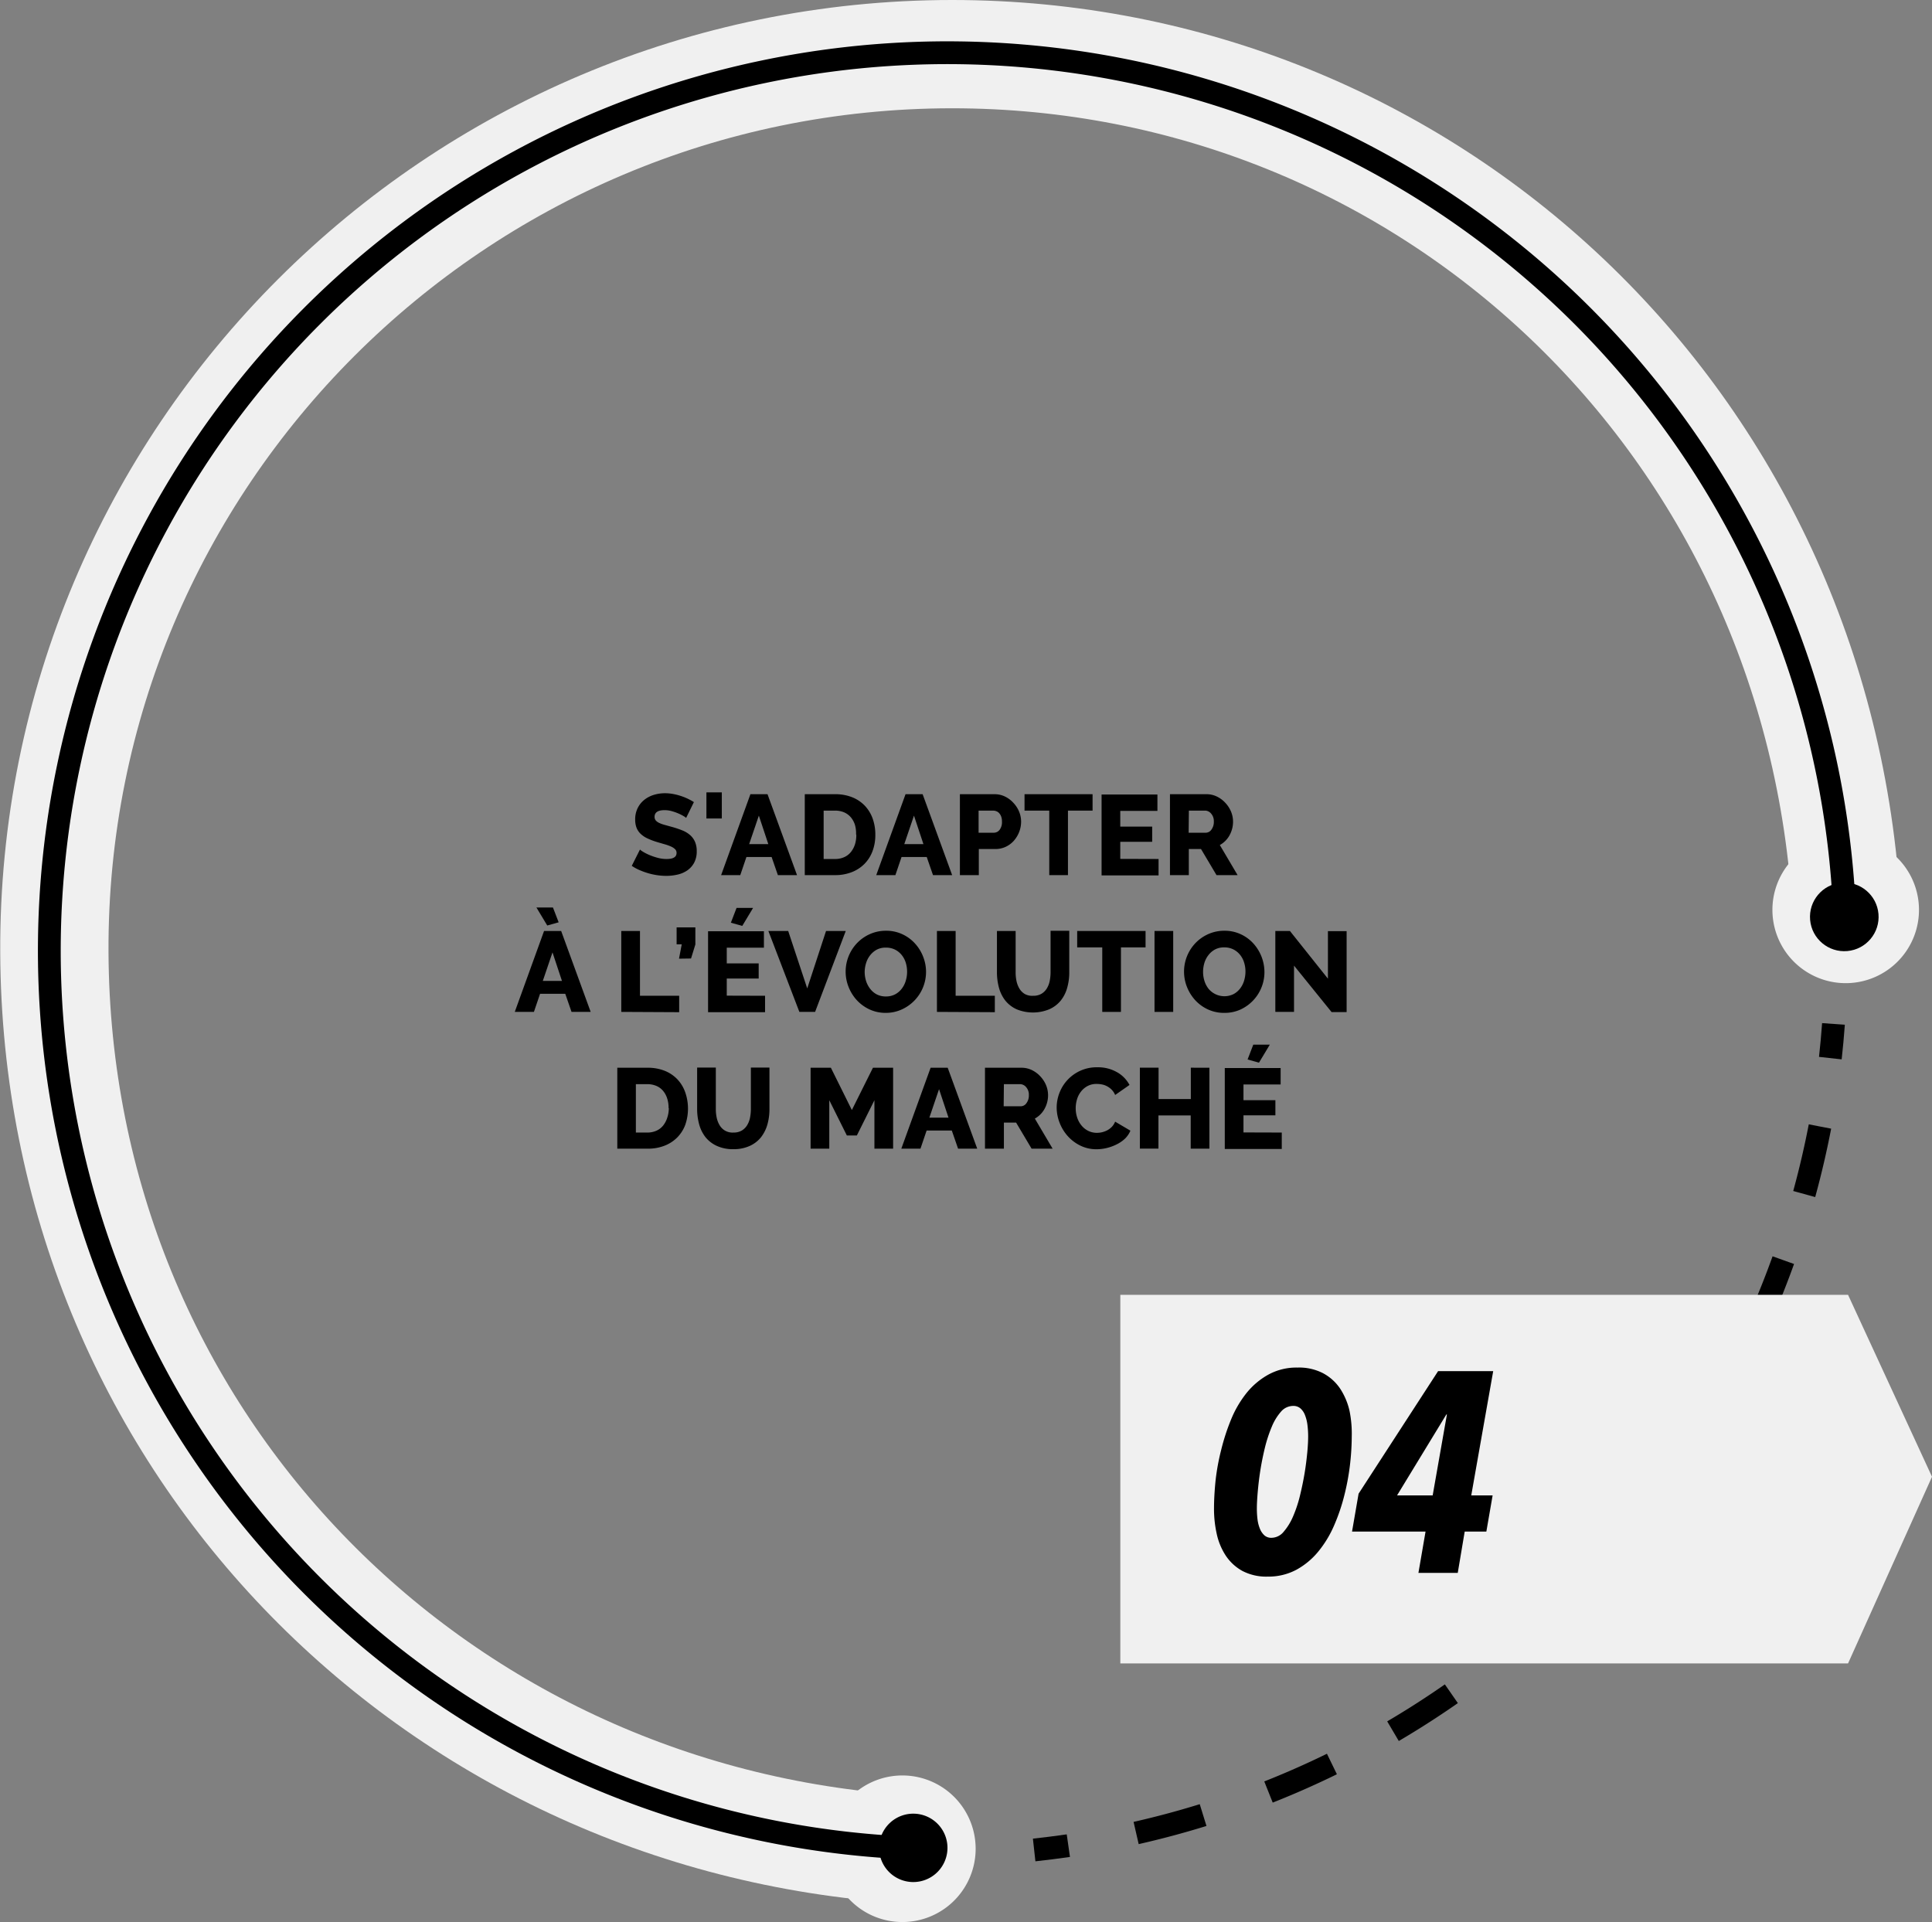 <svg id="Gris" xmlns="http://www.w3.org/2000/svg" viewBox="0 0 339.02 337.26"><rect x="0" y="0" width="339.02" height="337.26" fill="#808080" stroke="none"/><defs><style>.cls-1,.cls-2,.cls-3,.cls-5{fill:none;stroke-miterlimit:10;}.cls-1,.cls-2,.cls-5{stroke:#000;stroke-width:4px;}.cls-2{stroke-dasharray:12.17 12.17;}.cls-3{stroke:#f0f0f0;stroke-width:19px;}.cls-4{fill:#f0f0f0;}.cls-5{stroke-dasharray:12;}</style></defs><path class="cls-1" d="M1655.71,550.94c-.14,2-.33,4-.55,6" transform="translate(-1333.98 -371.27)"/><path class="cls-2" d="M1653.34,568.94a157.75,157.75,0,0,1-125.88,125.19" transform="translate(-1333.98 -371.27)"/><path class="cls-1" d="M1521.45,695.13q-3,.43-6,.76" transform="translate(-1333.98 -371.27)"/><path class="cls-3" d="M1493,695.76c-83.49-5.27-149.09-72.48-149.48-157.36-.41-87,70.5-157.6,157.52-157.63,83.16,0,152.39,64.37,157,150.79" transform="translate(-1333.98 -371.27)"/><path class="cls-4" d="M1492.74,682.82a12.86,12.86,0,1,1-13.27,12.43A12.86,12.86,0,0,1,1492.74,682.82Z" transform="translate(-1333.98 -371.27)"/><path class="cls-4" d="M1645,531.23a12.86,12.86,0,1,0,12.55-13.16A12.86,12.86,0,0,0,1645,531.23Z" transform="translate(-1333.98 -371.27)"/><path class="cls-1" d="M1494.55,695.58a157.58,157.58,0,1,1,163.14-163.25" transform="translate(-1333.98 -371.27)"/><path d="M1494.4,689.52a6,6,0,1,1-6.16,5.86A6,6,0,0,1,1494.4,689.52Z" transform="translate(-1333.98 -371.27)"/><circle cx="1657.63" cy="532.03" r="6.02" transform="translate(-1374.13 -224.35) rotate(-5.01)"/><path class="cls-5" d="M1653.18,571.81" transform="translate(-1333.98 -371.27)"/><polygon class="cls-4" points="324.29 291.88 196.59 291.88 196.59 227.21 324.29 227.21 339.02 259.13 324.29 291.88"/><path d="M1571.18,623.32a44.68,44.68,0,0,1-.3,4.9,41.9,41.9,0,0,1-1,5.43,33.42,33.42,0,0,1-1.8,5.3,19.07,19.07,0,0,1-2.77,4.57,13.06,13.06,0,0,1-3.85,3.2,10.39,10.39,0,0,1-5,1.2,9.08,9.08,0,0,1-4.48-1,8.34,8.34,0,0,1-2.92-2.7,11.3,11.3,0,0,1-1.58-3.83,20.1,20.1,0,0,1-.47-4.4c0-1.46.09-3.1.27-4.9a39.41,39.41,0,0,1,1-5.45,37.16,37.16,0,0,1,1.75-5.35,18.76,18.76,0,0,1,2.7-4.6,13,13,0,0,1,3.83-3.22,10.24,10.24,0,0,1,5.1-1.23,9.13,9.13,0,0,1,4.5,1,8.36,8.36,0,0,1,3,2.72,11.94,11.94,0,0,1,1.63,3.88A20.08,20.08,0,0,1,1571.18,623.32Zm-7.65-.05a16,16,0,0,0-.13-2,6.93,6.93,0,0,0-.43-1.7,2.93,2.93,0,0,0-.8-1.17,1.87,1.87,0,0,0-1.26-.43,2.81,2.81,0,0,0-2.14,1,9.43,9.43,0,0,0-1.63,2.67,24.72,24.72,0,0,0-1.21,3.7c-.33,1.37-.6,2.72-.8,4s-.35,2.59-.45,3.75-.15,2.12-.15,2.85a15.49,15.49,0,0,0,.12,2,6.48,6.48,0,0,0,.43,1.62,3.16,3.16,0,0,0,.78,1.13,1.8,1.8,0,0,0,1.23.42,2.78,2.78,0,0,0,2.09-1,10.29,10.29,0,0,0,1.66-2.65,22.59,22.59,0,0,0,1.23-3.65c.33-1.35.61-2.69.83-4s.37-2.57.48-3.72S1563.53,624,1563.53,623.27Z" transform="translate(-1333.98 -371.27)"/><path d="M1589.78,647.27h-6.9l1.25-7.25h-12.9l1.15-6.65,13.95-21.5H1596l-3.85,21.8h3.75l-1.1,6.35H1591Zm-2-27.8-8.65,14.2h6.25l2.5-14.2Z" transform="translate(-1333.98 -371.27)"/><path d="M1454.38,514.79a2.29,2.29,0,0,0-.42-.3,7.41,7.41,0,0,0-.9-.46,8.55,8.55,0,0,0-1.18-.42,4.65,4.65,0,0,0-1.28-.18c-1.17,0-1.76.39-1.76,1.18a1,1,0,0,0,.19.6,1.72,1.72,0,0,0,.56.43,5.37,5.37,0,0,0,.93.35l1.3.36a17.24,17.24,0,0,1,1.84.61,4.82,4.82,0,0,1,1.39.82,3.36,3.36,0,0,1,.88,1.19,4.1,4.1,0,0,1,.31,1.68,4.2,4.2,0,0,1-.45,2,3.86,3.86,0,0,1-1.19,1.34,4.94,4.94,0,0,1-1.7.74,8.65,8.65,0,0,1-2,.23,11.08,11.08,0,0,1-1.6-.12,12,12,0,0,1-1.6-.35,12.93,12.93,0,0,1-1.51-.55,7.93,7.93,0,0,1-1.35-.74l1.44-2.86a2.81,2.81,0,0,0,.52.38,8.4,8.4,0,0,0,1.09.56,11.13,11.13,0,0,0,1.45.5,5.92,5.92,0,0,0,1.62.22c1.16,0,1.74-.35,1.74-1.06a.9.9,0,0,0-.26-.66,2.42,2.42,0,0,0-.72-.47,8,8,0,0,0-1.09-.39l-1.37-.4a12.41,12.41,0,0,1-1.7-.65,4.44,4.44,0,0,1-1.19-.81,3,3,0,0,1-.7-1.06,4,4,0,0,1-.23-1.4,4.44,4.44,0,0,1,.42-2,4.27,4.27,0,0,1,1.14-1.45,5.05,5.05,0,0,1,1.67-.89,6.7,6.7,0,0,1,2-.3,7.85,7.85,0,0,1,1.46.14,10,10,0,0,1,1.38.36,9.86,9.86,0,0,1,1.23.5c.38.19.73.37,1,.56Z" transform="translate(-1333.98 -371.27)"/><path d="M1457.94,514.89v-4.58h2.7v4.58Z" transform="translate(-1333.98 -371.27)"/><path d="M1465.66,510.63h3l5.18,14.2h-3.36l-1.1-3.18h-4.42l-1.08,3.18h-3.36Zm3.14,8.76-1.66-5-1.7,5Z" transform="translate(-1333.98 -371.27)"/><path d="M1475.2,524.83v-14.2h5.3a7.91,7.91,0,0,1,3.08.56,6.27,6.27,0,0,1,2.21,1.52,6.39,6.39,0,0,1,1.34,2.25,8.3,8.3,0,0,1,.45,2.75,8,8,0,0,1-.5,2.93,6.28,6.28,0,0,1-1.43,2.24,6.35,6.35,0,0,1-2.24,1.44,7.94,7.94,0,0,1-2.91.51Zm9-7.12A5.39,5.39,0,0,0,1484,516a3.89,3.89,0,0,0-.73-1.33,3.19,3.19,0,0,0-1.18-.86,4,4,0,0,0-1.58-.3h-2V522h2a3.87,3.87,0,0,0,1.6-.32,3.15,3.15,0,0,0,1.17-.89,4.2,4.2,0,0,0,.72-1.34A5.35,5.35,0,0,0,1484.24,517.71Z" transform="translate(-1333.98 -371.27)"/><path d="M1492.88,510.63h3l5.18,14.2h-3.36l-1.1-3.18h-4.42l-1.08,3.18h-3.36Zm3.14,8.76-1.66-5-1.7,5Z" transform="translate(-1333.98 -371.27)"/><path d="M1502.42,524.83v-14.2h6.06a4.17,4.17,0,0,1,1.87.42,4.84,4.84,0,0,1,1.46,1.1,5.12,5.12,0,0,1,1,1.54,4.62,4.62,0,0,1,.35,1.74,5,5,0,0,1-.33,1.8,5.21,5.21,0,0,1-.92,1.54,4.4,4.4,0,0,1-1.43,1.08,4.22,4.22,0,0,1-1.86.4h-2.88v4.58Zm3.28-7.44h2.68a1.27,1.27,0,0,0,1-.5,2.21,2.21,0,0,0,.42-1.46,2.47,2.47,0,0,0-.13-.86,1.76,1.76,0,0,0-.35-.6,1.3,1.3,0,0,0-.5-.35,1.59,1.59,0,0,0-.56-.11h-2.56Z" transform="translate(-1333.98 -371.27)"/><path d="M1525.7,513.51h-4.32v11.32h-3.28V513.51h-4.34v-2.88h11.94Z" transform="translate(-1333.98 -371.27)"/><path d="M1537.28,522v2.88h-10v-14.2h9.8v2.88h-6.52v2.76h5.6v2.66h-5.6v3Z" transform="translate(-1333.98 -371.27)"/><path d="M1539.28,524.83v-14.2h6.4a4.12,4.12,0,0,1,1.85.42,4.89,4.89,0,0,1,1.47,1.1,5.15,5.15,0,0,1,1,1.54,4.62,4.62,0,0,1,.35,1.74,4.86,4.86,0,0,1-.16,1.27,5,5,0,0,1-.46,1.15,4.34,4.34,0,0,1-1.7,1.7l3.12,5.28h-3.7l-2.72-4.58h-2.14v4.58Zm3.28-7.44h3a1.22,1.22,0,0,0,1-.55,2.27,2.27,0,0,0,.42-1.41,2,2,0,0,0-.48-1.4,1.4,1.4,0,0,0-1-.52h-2.9Z" transform="translate(-1333.98 -371.27)"/><path d="M1429.45,534.63h3l5.18,14.2h-3.36l-1.1-3.18h-4.42l-1.08,3.18h-3.36Zm-1.34-4.12h2.9l1,2.6-2,.56Zm4.48,12.88-1.66-5-1.7,5Z" transform="translate(-1333.98 -371.27)"/><path d="M1443,548.83v-14.2h3.28V546h6.88v2.88Z" transform="translate(-1333.98 -371.27)"/><path d="M1453.13,539.49l.48-2.52h-.9V534H1456v3l-.76,2.46Z" transform="translate(-1333.98 -371.27)"/><path d="M1468.23,546v2.88h-10v-14.2h9.8v2.88h-6.52v2.76h5.6v2.66h-5.6v3Zm-4-12.26-2-.56,1-2.6h2.9Z" transform="translate(-1333.98 -371.27)"/><path d="M1472.29,534.63l3.34,10.08,3.3-10.08h3.46l-5.38,14.2h-2.76l-5.44-14.2Z" transform="translate(-1333.98 -371.27)"/><path d="M1489.41,549a6.67,6.67,0,0,1-2.88-.62,7.14,7.14,0,0,1-2.22-1.63,7.53,7.53,0,0,1-1.43-2.31,7.29,7.29,0,0,1-.51-2.68,7.25,7.25,0,0,1,2-5,7.09,7.09,0,0,1,2.25-1.58,6.88,6.88,0,0,1,2.84-.59,6.61,6.61,0,0,1,2.88.62,6.9,6.9,0,0,1,2.22,1.64,7.36,7.36,0,0,1,1.42,2.32,7.23,7.23,0,0,1-3.74,9.22A6.69,6.69,0,0,1,1489.41,549Zm-3.7-7.2a5.33,5.33,0,0,0,.24,1.59,4.35,4.35,0,0,0,.71,1.37,3.53,3.53,0,0,0,1.17,1,3.46,3.46,0,0,0,1.6.36,3.42,3.42,0,0,0,1.64-.38,3.6,3.6,0,0,0,1.16-1,4.26,4.26,0,0,0,.69-1.38,5.43,5.43,0,0,0,0-3.16,4,4,0,0,0-.72-1.36,3.57,3.57,0,0,0-1.17-.94,3.51,3.51,0,0,0-1.59-.35,3.35,3.35,0,0,0-1.63.37,3.76,3.76,0,0,0-1.16,1,4.13,4.13,0,0,0-.7,1.37A5.52,5.52,0,0,0,1485.71,541.75Z" transform="translate(-1333.98 -371.27)"/><path d="M1498.39,548.83v-14.2h3.28V546h6.88v2.88Z" transform="translate(-1333.98 -371.27)"/><path d="M1515.31,546a2.74,2.74,0,0,0,1.42-.35,2.79,2.79,0,0,0,.94-.93,4,4,0,0,0,.51-1.33,7.78,7.78,0,0,0,.15-1.53v-7.26h3.28v7.26a9.8,9.8,0,0,1-.37,2.76,6.17,6.17,0,0,1-1.14,2.24,5.37,5.37,0,0,1-2,1.51,7.55,7.55,0,0,1-5.73,0,5.48,5.48,0,0,1-2-1.55,6.39,6.39,0,0,1-1.1-2.25,10.31,10.31,0,0,1-.35-2.68v-7.26h3.28v7.26a7.18,7.18,0,0,0,.16,1.56,4.28,4.28,0,0,0,.52,1.32,2.73,2.73,0,0,0,.93.92A2.68,2.68,0,0,0,1515.31,546Z" transform="translate(-1333.98 -371.27)"/><path d="M1535,537.51h-4.32v11.32h-3.28V537.51H1523v-2.88H1535Z" transform="translate(-1333.98 -371.27)"/><path d="M1536.57,548.83v-14.2h3.28v14.2Z" transform="translate(-1333.98 -371.27)"/><path d="M1548.79,549a6.67,6.67,0,0,1-2.88-.62,7,7,0,0,1-2.22-1.63,7.53,7.53,0,0,1-1.43-2.31,7.29,7.29,0,0,1-.51-2.68,7.25,7.25,0,0,1,2-5,7.09,7.09,0,0,1,2.25-1.58,6.84,6.84,0,0,1,2.84-.59,6.67,6.67,0,0,1,2.88.62,6.9,6.9,0,0,1,2.22,1.64,7.51,7.51,0,0,1,1.92,5,7.23,7.23,0,0,1-4.24,6.58A6.69,6.69,0,0,1,1548.79,549Zm-3.7-7.2a5.33,5.33,0,0,0,.24,1.59,4.35,4.35,0,0,0,.71,1.37,3.62,3.62,0,0,0,4.41.94,3.6,3.6,0,0,0,1.16-1,4.26,4.26,0,0,0,.69-1.38,5.63,5.63,0,0,0,.23-1.57,5.28,5.28,0,0,0-.24-1.59,4,4,0,0,0-.72-1.36,3.57,3.57,0,0,0-1.17-.94,3.51,3.51,0,0,0-1.59-.35,3.35,3.35,0,0,0-1.63.37,3.65,3.65,0,0,0-1.16,1,4.13,4.13,0,0,0-.7,1.37A5.52,5.52,0,0,0,1545.09,541.75Z" transform="translate(-1333.98 -371.27)"/><path d="M1561.05,540.71v8.12h-3.28v-14.2h2.56L1567,543v-8.34h3.28v14.2h-2.64Z" transform="translate(-1333.98 -371.27)"/><path d="M1442.3,572.83v-14.2h5.3a7.91,7.91,0,0,1,3.08.56,6.27,6.27,0,0,1,2.21,1.52,6.39,6.39,0,0,1,1.34,2.25,8.73,8.73,0,0,1,0,5.68,6.28,6.28,0,0,1-1.43,2.24,6.44,6.44,0,0,1-2.24,1.44,7.94,7.94,0,0,1-2.91.51Zm9-7.12a5.39,5.39,0,0,0-.25-1.71,3.89,3.89,0,0,0-.73-1.33,3.08,3.08,0,0,0-1.18-.86,4,4,0,0,0-1.58-.3h-2V570h2a3.87,3.87,0,0,0,1.6-.32,3.15,3.15,0,0,0,1.17-.89,4.2,4.2,0,0,0,.72-1.34A5.39,5.39,0,0,0,1451.34,565.71Z" transform="translate(-1333.98 -371.27)"/><path d="M1462.72,570a2.74,2.74,0,0,0,1.42-.35,2.79,2.79,0,0,0,.94-.93,4,4,0,0,0,.51-1.33,7.78,7.78,0,0,0,.15-1.53v-7.26H1469v7.26a9.8,9.8,0,0,1-.37,2.76,6.5,6.5,0,0,1-1.14,2.24,5.37,5.37,0,0,1-2,1.51,6.8,6.8,0,0,1-2.83.55,6.72,6.72,0,0,1-2.9-.58,5.48,5.48,0,0,1-2-1.55,6.39,6.39,0,0,1-1.1-2.25,10.31,10.31,0,0,1-.35-2.68v-7.26h3.28v7.26a7.18,7.18,0,0,0,.16,1.56,4.28,4.28,0,0,0,.52,1.32,2.73,2.73,0,0,0,.93.92A2.68,2.68,0,0,0,1462.72,570Z" transform="translate(-1333.98 -371.27)"/><path d="M1487.42,572.83v-8.5l-3.08,6.18h-1.76l-3.08-6.18v8.5h-3.28v-14.2h3.56l3.68,7.42,3.7-7.42h3.54v14.2Z" transform="translate(-1333.98 -371.27)"/><path d="M1497.28,558.63h3l5.18,14.2h-3.36l-1.1-3.18h-4.42l-1.08,3.18h-3.36Zm3.14,8.76-1.66-5-1.7,5Z" transform="translate(-1333.98 -371.27)"/><path d="M1506.82,572.83v-14.2h6.4a4.12,4.12,0,0,1,1.85.42,4.89,4.89,0,0,1,1.47,1.1,5.15,5.15,0,0,1,1,1.54,4.62,4.62,0,0,1,.35,1.74,4.86,4.86,0,0,1-.16,1.27,5,5,0,0,1-.46,1.15,4.34,4.34,0,0,1-1.7,1.7l3.12,5.28H1515l-2.72-4.58h-2.14v4.58Zm3.28-7.44h3a1.22,1.22,0,0,0,1-.55,2.27,2.27,0,0,0,.42-1.41,2,2,0,0,0-.48-1.4,1.4,1.4,0,0,0-1-.52h-2.9Z" transform="translate(-1333.98 -371.27)"/><path d="M1519.4,565.61a7.15,7.15,0,0,1,.48-2.55,7,7,0,0,1,3.64-3.89,6.88,6.88,0,0,1,3-.62,6.69,6.69,0,0,1,3.47.86,5.54,5.54,0,0,1,2.19,2.24l-2.52,1.76a2.84,2.84,0,0,0-.61-.93,3.27,3.27,0,0,0-.81-.6,3,3,0,0,0-.9-.32,4.73,4.73,0,0,0-.9-.09,3.31,3.31,0,0,0-1.64.38,3.57,3.57,0,0,0-1.16,1,4,4,0,0,0-.68,1.36,5.41,5.41,0,0,0-.22,1.54,5.18,5.18,0,0,0,.26,1.62,4.19,4.19,0,0,0,.75,1.38,3.62,3.62,0,0,0,1.18.95,3.43,3.43,0,0,0,1.55.35,4.18,4.18,0,0,0,.91-.11,4.27,4.27,0,0,0,.9-.34,3.51,3.51,0,0,0,.79-.6,2.9,2.9,0,0,0,.58-.91l2.68,1.58a4.19,4.19,0,0,1-.95,1.4,5.88,5.88,0,0,1-1.45,1,8.05,8.05,0,0,1-1.74.64,7.51,7.51,0,0,1-1.8.22,6.35,6.35,0,0,1-2.83-.63,7.21,7.21,0,0,1-2.22-1.67,7.6,7.6,0,0,1-1.44-2.36A7.41,7.41,0,0,1,1519.4,565.61Z" transform="translate(-1333.98 -371.27)"/><path d="M1546.2,558.63v14.2h-3.28V567h-5.66v5.82H1534v-14.2h3.28v5.5h5.66v-5.5Z" transform="translate(-1333.98 -371.27)"/><path d="M1558.9,570v2.88h-10v-14.2h9.8v2.88h-6.52v2.76h5.6v2.66h-5.6v3Zm-4-12.26-2-.56,1-2.6h2.9Z" transform="translate(-1333.98 -371.27)"/></svg>
